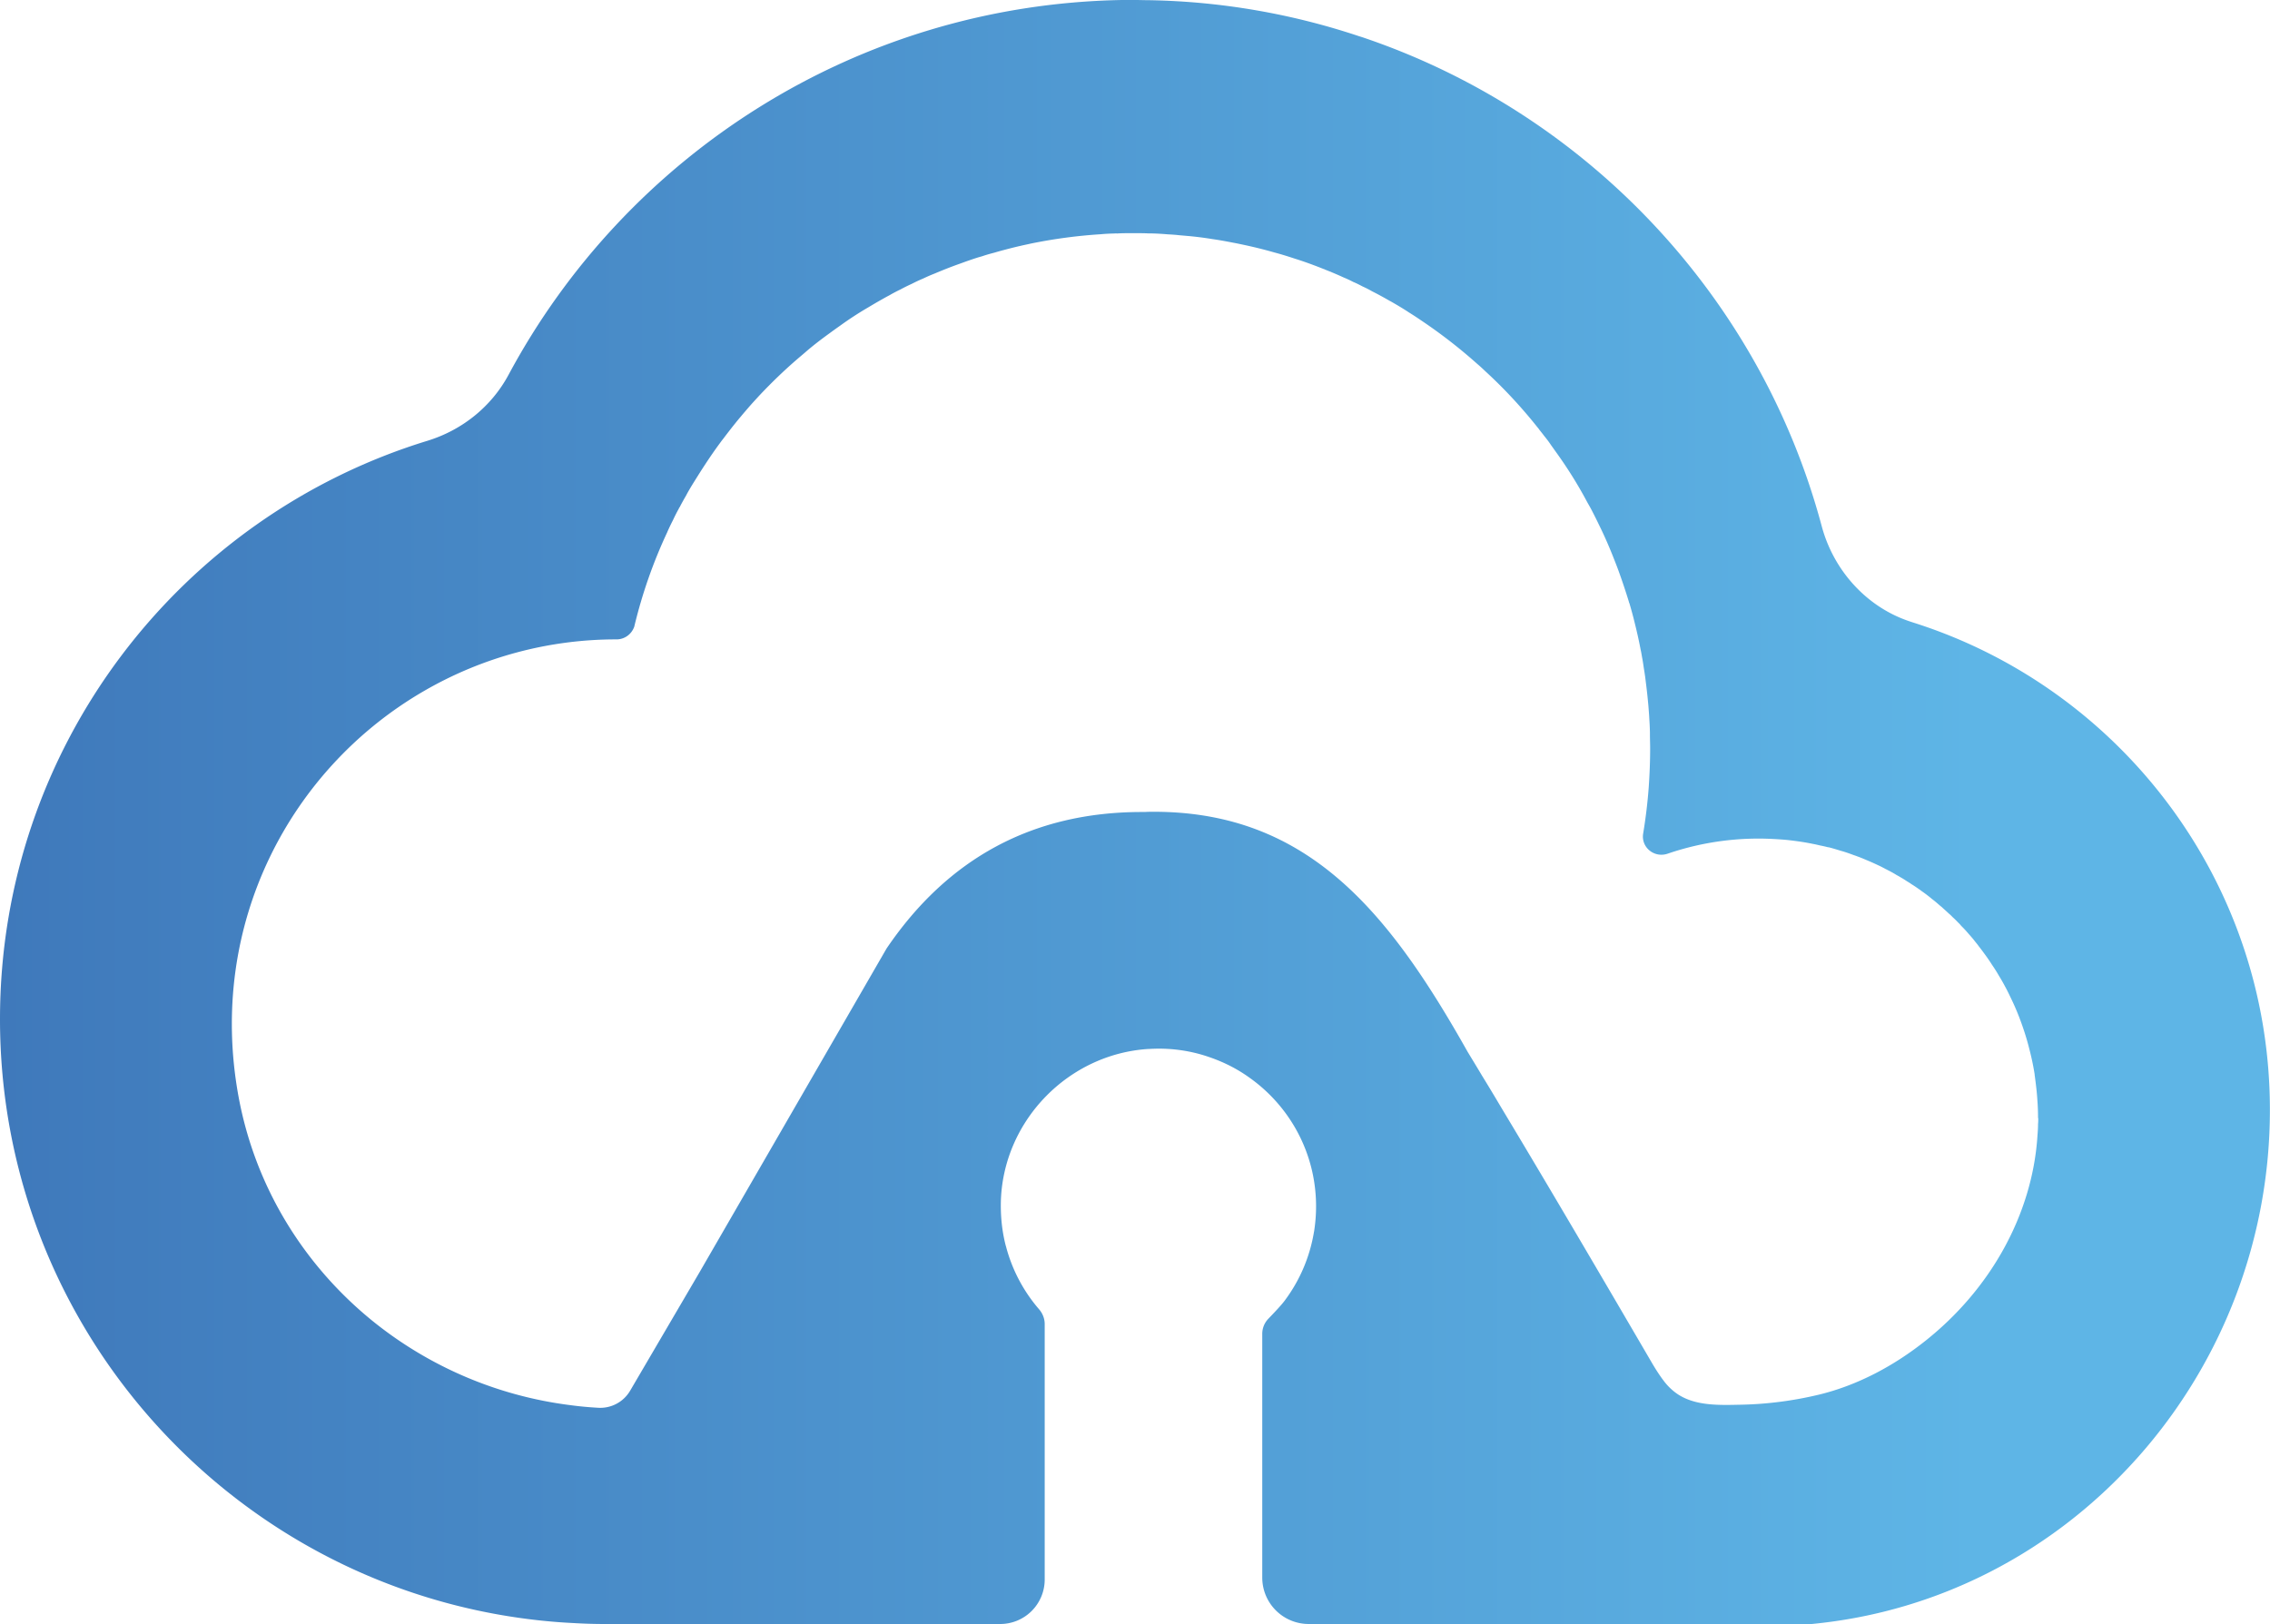 <svg xmlns="http://www.w3.org/2000/svg" viewBox="0 0 214.31 153.35"><defs><linearGradient id="a" x1="0" x2="214.31" y1="76.68" y2="76.68" gradientUnits="userSpaceOnUse"><stop offset="0" stop-color="#3f79bb"/><stop offset=".87" stop-color="#5eb5e6"/></linearGradient></defs><path d="M180.51 58.75c-2.49-.78-4.59-2.31-6.15-4.3a13.38 13.38 0 0 1-2.38-4.79c-5.75-21.45-21.88-38.65-42.68-45.91-.32-.11-.65-.23-.99-.33a66.245 66.245 0 0 0-19.7-3.4c-.48 0-.97-.02-1.45-.02h-1.25C80.85.46 59.14 14.65 48.02 35.38c-1.62 3.02-4.38 5.23-7.65 6.24C16.99 48.78 0 70.52 0 96.24c0 28.22 20.46 51.65 47.36 56.28 2.21.38 4.47.64 6.76.75.99.06 1.98.09 2.99.09h37.32a4.2 4.2 0 0 0 4.2-4.2v-24.13c0-.51-.2-1.01-.54-1.4a14.82 14.82 0 0 1-3.1-5.87c0-.04-.02-.07-.03-.1-.37-1.41-.52-2.92-.46-4.45.34-7.49 6.41-13.66 13.88-14.15.17 0 .33-.02.5-.02 1.83-.07 3.62.21 5.24.77 1.39.47 2.68 1.12 3.83 1.95 3.82 2.7 6.3 7.14 6.3 12.16 0 .77-.06 1.52-.17 2.26s0 .08-.02.11c-.39 2.41-1.35 4.62-2.74 6.49-.29.41-1.03 1.19-1.56 1.74-.38.39-.59.9-.59 1.44v23.01c0 2.43 1.96 4.39 4.39 4.39h47.49c12.24-1.17 23.05-7.04 30.8-15.76a49.325 49.325 0 0 0 12.45-32.81c0-21.61-14.21-39.9-33.8-46.04Zm11.92 46.81c0 .2 0 .4-.02.59 0 .35-.02.69-.05 1.03-.23 3.81-1.39 7.52-3.24 10.84-1.83 3.29-4.33 6.19-7.27 8.54-2.97 2.38-6.45 4.26-10.16 5.15-2.39.57-4.84.89-7.29.94-1.98.04-4.3.15-6.02-1a5.49 5.49 0 0 1-1.32-1.27c-.35-.46-.68-.97-1.01-1.52-4.7-8.05-9.41-16.1-14.21-24.09-.63-1.06-1.26-2.12-1.91-3.17-.45-.76-.91-1.51-1.37-2.27-7.38-13.11-15.01-22.67-29.62-22.67-.29 0-.58 0-.86.02h-.27c-10.31 0-18.33 4.37-24.11 12.89l-9.61 16.64-.04.07-8 13.85-6.56 11.2a3.268 3.268 0 0 1-3.03 1.61c-.89-.05-1.77-.13-2.64-.25a37.048 37.048 0 0 1-18.7-7.99c-6.42-5.23-11.04-12.6-12.61-21.2-2.95-16.22 4.9-30.96 17.56-38.27a36.13 36.13 0 0 1 18.14-4.85c.76 0 1.42-.49 1.67-1.2.74-3.09 1.78-6.07 3.1-8.89.17-.4.36-.79.56-1.18.17-.37.36-.74.56-1.1 0-.04.03-.07.06-.1.19-.37.39-.73.6-1.09.36-.69.79-1.35 1.22-2.04.57-.9 1.16-1.79 1.78-2.65.18-.24.35-.49.54-.72.26-.35.52-.68.79-1.03.28-.35.55-.69.84-1.03.28-.34.57-.67.87-1.02.29-.33.59-.65.89-.98 1.15-1.22 2.35-2.38 3.63-3.48.22-.19.45-.38.67-.57.74-.65 1.53-1.25 2.33-1.83.34-.25.69-.5 1.03-.74.83-.6 1.69-1.16 2.58-1.68.34-.2.67-.4 1.02-.6.34-.19.68-.39 1.03-.57.34-.2.69-.38 1.04-.55.35-.19.7-.36 1.05-.52.35-.18.71-.35 1.07-.5.36-.17.72-.33 1.08-.47.73-.31 1.46-.6 2.21-.87.37-.13.74-.27 1.12-.4.38-.13.76-.26 1.14-.36.38-.13.76-.24 1.15-.34.31-.09.62-.18.93-.26.53-.14 1.07-.28 1.61-.4.29-.07.6-.13.9-.2a48.019 48.019 0 0 1 6.64-.89c.42-.04.84-.06 1.27-.07.09 0 .17-.02.27 0 .43-.03.86-.03 1.3-.03h.42c.41 0 .82 0 1.22.02.63 0 1.25.04 1.87.09.35.02.69.04 1.03.08l1.03.09c.6.06 1.19.13 1.77.22.15.02.3.05.45.07.62.09 1.22.2 1.83.32.33.06.66.13.99.2.99.21 1.97.45 2.94.73.65.17 1.28.37 1.92.58.93.29 1.85.63 2.75.99.02 0 .05 0 .07.03.62.24 1.21.49 1.82.77.3.12.61.27.9.42.3.12.6.28.89.43.29.13.59.28.88.45.58.29 1.16.61 1.73.94.03 0 .06.03.08.04.56.32 1.12.65 1.66 1.01.39.24.77.49 1.15.75a48.578 48.578 0 0 1 5.29 4.1c.26.22.51.45.76.69 1.78 1.63 3.44 3.42 4.95 5.32.06.07.11.13.16.21.16.2.32.4.47.6.22.27.43.54.62.83.16.22.31.44.47.66 1.07 1.48 2.05 3.04 2.91 4.65.15.28.31.54.46.83.24.46.47.92.7 1.4.46.93.88 1.88 1.27 2.85.19.48.39.98.57 1.47.36.99.69 1.98 1 2.99 0 .04.02.08.04.11.18.61.35 1.23.5 1.85.21.84.4 1.68.56 2.53.07.29.11.6.17.9.05.28.09.55.13.84.05.28.09.56.13.84.1.79.2 1.58.27 2.37.03.28.05.54.07.82.02.25.04.5.05.75.03.43.05.86.06 1.3v.17c0 .45.02.9.02 1.36 0 1.21-.05 2.41-.13 3.6-.11 1.5-.29 2.98-.53 4.43-.21 1.3 1.05 2.32 2.3 1.9 2.69-.92 5.58-1.43 8.59-1.43.87 0 1.75.05 2.6.12.85.09 1.71.21 2.53.38.23.04.47.1.69.15.25.05.49.1.74.17h.06c.41.1.81.23 1.21.35.37.1.73.23 1.08.36.13.05.27.09.39.14.32.11.64.25.95.38.34.14.67.29 1.01.45.27.12.53.26.79.4.06.02.1.05.16.08.28.14.57.3.84.47.12.06.24.13.35.2.22.12.42.25.63.39.14.08.28.17.42.27.25.15.48.31.72.48.08.05.14.1.22.16.29.2.57.41.84.63.03.02.06.04.09.08.27.2.53.42.79.65.09.08.2.15.29.25.19.17.38.34.57.52.11.09.22.19.33.31.2.18.39.37.58.57.09.08.16.16.24.26.24.24.46.47.66.71.22.25.45.5.65.77.12.15.25.3.36.46.19.24.37.48.55.73a17.691 17.691 0 0 1 .72 1.05c.22.32.43.65.63 1 .21.34.41.69.6 1.05 0 .02.03.04.04.07.18.34.35.69.52 1.05.36.74.68 1.51.96 2.29.29.8.54 1.6.75 2.44.21.8.38 1.6.51 2.42v.05c.11.8.21 1.6.26 2.42.04.52.06 1.05.06 1.59v.1Z" style="fill:url(#a)"/></svg>